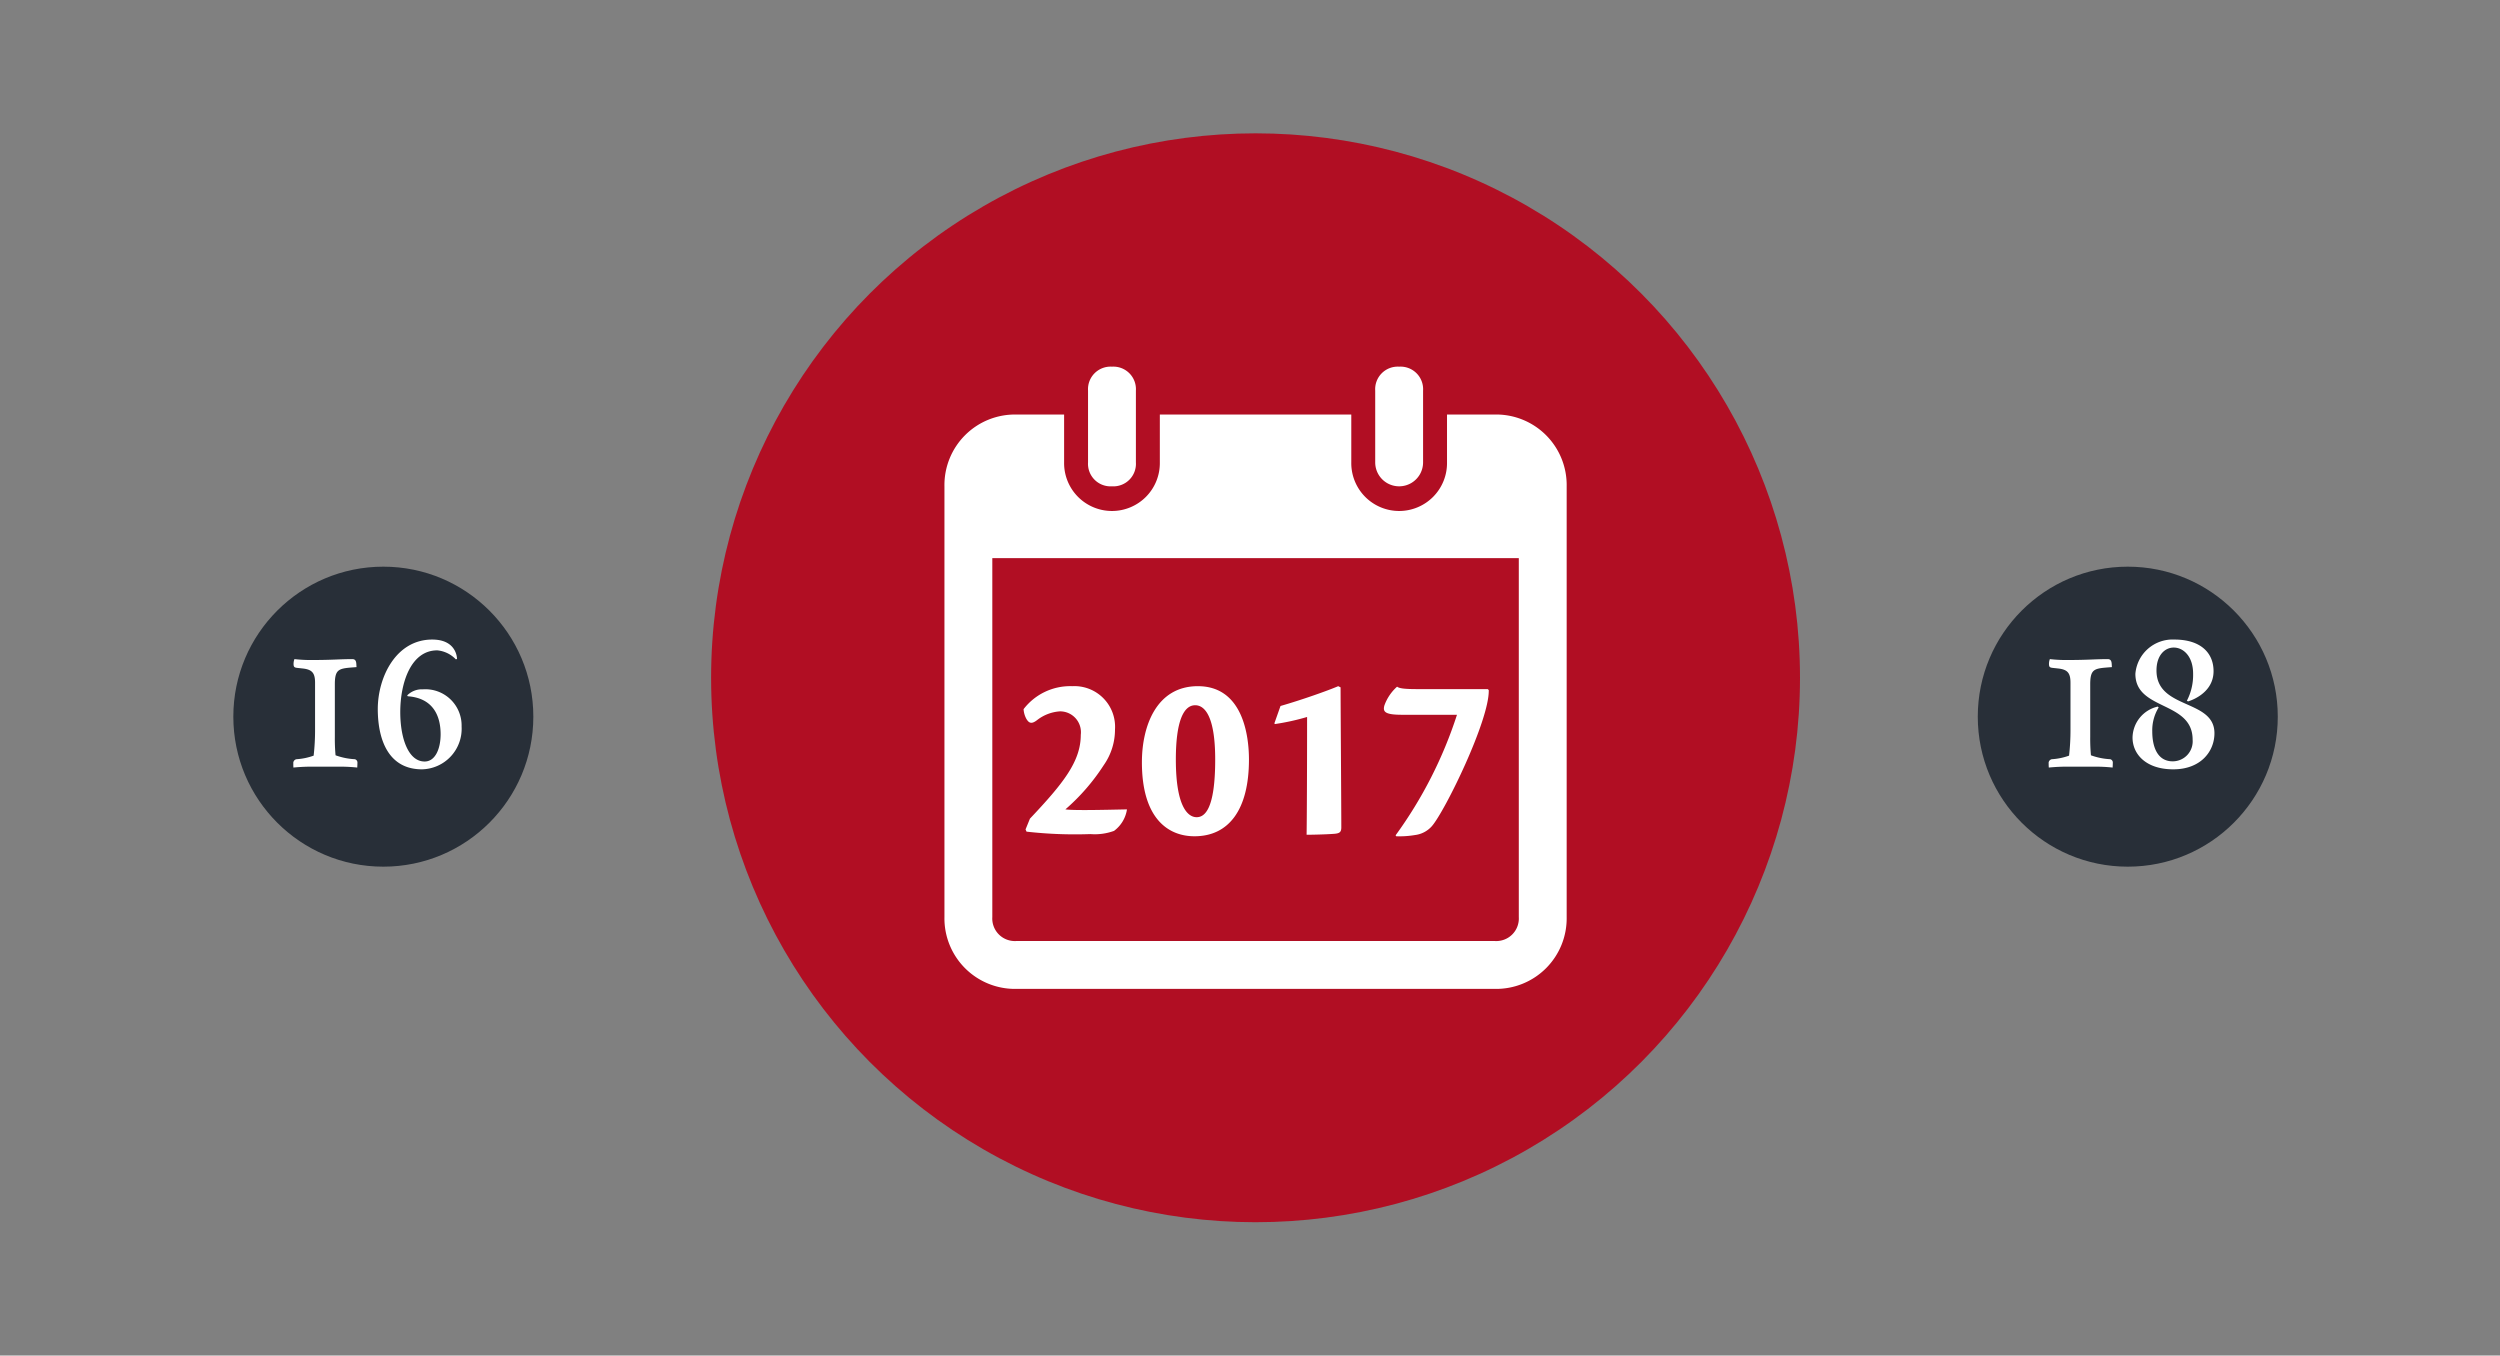 <svg xmlns="http://www.w3.org/2000/svg" width="225" height="122" viewBox="0 0 225 122">
  <rect x="0" y="0" width="225" height="122" fill="#808080" stroke="none"/>
  <g id="_2017" data-name="2017" transform="translate(-97 -1628)">
    <rect id="Rectangle_23" data-name="Rectangle 23" width="225" height="122" transform="translate(97 1628)" fill="#fff" opacity="0"/>
    <g id="Group_904" data-name="Group 904" transform="translate(-430 -2)">
      <circle id="Ellipse_8" data-name="Ellipse 8" cx="13.5" cy="13.5" r="13.5" transform="translate(705 1681)" fill="#282f38"/>
      <circle id="Ellipse_9" data-name="Ellipse 9" cx="13.5" cy="13.5" r="13.5" transform="translate(548 1681)" fill="#282f38"/>
      <circle id="Ellipse_7" data-name="Ellipse 7" cx="49" cy="49" r="49" transform="translate(591 1642)" fill="#b10e23"/>
      <g id="Group_900" data-name="Group 900" transform="translate(0 30)">
        <path id="Path_14" data-name="Path 14" d="M-20.7-.352l.088.2a38.6,38.6,0,0,0,5.742.22A5.05,5.05,0,0,0-12.738-.22a2.953,2.953,0,0,0,1.166-1.936c-2.068.044-4.8.11-5.544,0a18.6,18.6,0,0,0,3.454-3.982A5.565,5.565,0,0,0-12.65-9.35a3.661,3.661,0,0,0-3.85-3.894,5.289,5.289,0,0,0-4.378,2.068,2.107,2.107,0,0,0,.242.858c.242.418.484.506.968.132a3.74,3.74,0,0,1,2.068-.792,1.877,1.877,0,0,1,1.87,2.112c0,2.4-1.584,4.378-4.576,7.546Zm15.51-12.892c-3.74,0-5.038,3.608-5.038,6.842C-10.23-1.32-7.854.264-5.5.264c3.1,0,4.906-2.4,4.906-6.908C-.594-8.888-1.188-13.244-5.192-13.244Zm-.242,1.716c.858,0,1.8.99,1.8,4.884,0,4.532-.968,5.192-1.672,5.192-.726,0-1.87-.814-1.87-5.192C-7.172-10.054-6.49-11.528-5.434-11.528Zm12.87-1.716c-.924.4-3.344,1.254-5.192,1.782L1.694-9.9l.044.066a20.981,20.981,0,0,0,2.9-.638c0,4.51-.022,9.438-.044,10.6.4,0,1.694-.022,2.53-.088.418-.044.594-.132.594-.572,0-1.782-.066-11.132-.066-12.606ZM20.9-12.98H14.63c-1.122,0-1.672-.044-1.892-.22a4.141,4.141,0,0,0-1.144,1.694c-.154.572.044.836,1.606.836h4.928A38.629,38.629,0,0,1,12.606.176l.044.088a8.365,8.365,0,0,0,1.694-.11,2.411,2.411,0,0,0,1.518-.792c1.166-1.32,5.192-9.548,5.126-12.254Z" transform="translate(640 1675)" fill="#fff"/>
        <path id="Path_7" data-name="Path 7" d="M15.077,0a2.031,2.031,0,0,0-2.154,2.154V8.615a2.031,2.031,0,0,0,2.154,2.154,2.031,2.031,0,0,0,2.154-2.154V2.154A2.031,2.031,0,0,0,15.077,0ZM40.923,0a2.031,2.031,0,0,0-2.154,2.154V8.615a2.154,2.154,0,0,0,4.308,0V2.154A2.031,2.031,0,0,0,40.923,0ZM6.462,4.308A6.348,6.348,0,0,0,0,10.769V49.538A6.348,6.348,0,0,0,6.462,56H49.538A6.348,6.348,0,0,0,56,49.538V10.769a6.348,6.348,0,0,0-6.462-6.462H45.231V8.615a4.308,4.308,0,1,1-8.615,0V4.308H19.385V8.615a4.308,4.308,0,1,1-8.615,0V4.308ZM4.308,17.231H51.692V49.538a2.031,2.031,0,0,1-2.154,2.154H6.462a2.031,2.031,0,0,1-2.154-2.154Z" transform="translate(612 1633)" fill="#fff"/>
      </g>
      <path id="Path_15" data-name="Path 15" d="M-7.608.08A16.95,16.95,0,0,1-5.7,0h2.032A14.985,14.985,0,0,1-1.864.08s.016-.256.016-.416a.305.305,0,0,0-.24-.336,5.94,5.94,0,0,1-1.728-.352A16.031,16.031,0,0,1-3.88-2.688v-4.72c0-1.328.336-1.424,1.536-1.52l.416-.032c-.032-.32.032-.72-.384-.72-1.04,0-1.84.08-3.472.08a13.084,13.084,0,0,1-1.728-.08,1.21,1.21,0,0,0-.08.416c0,.368.112.352.576.4l.288.032c.832.1,1.072.432,1.072,1.28v4.24a20.466,20.466,0,0,1-.128,2.32,5.532,5.532,0,0,1-1.536.32.347.347,0,0,0-.3.4C-7.624-.112-7.608.08-7.608.08Zm7.536-2.7C-.072-1.12,1.144.24,3.592.24,6.072.24,7.3-1.376,7.3-3.008c0-3.1-5.216-2.112-5.216-5.648,0-1.392.768-2.064,1.552-2.064.864,0,1.744.784,1.744,2.352a5.012,5.012,0,0,1-.56,2.432l.1.064s2.3-.624,2.3-2.72c0-1.7-1.216-2.848-3.52-2.848A3.36,3.36,0,0,0,.184-8.352c0,3.328,5.152,2.416,5.152,5.92A1.8,1.8,0,0,1,3.544-.48c-1.376,0-1.84-1.3-1.84-2.688a3.921,3.921,0,0,1,.576-2.16l-.08-.08A2.916,2.916,0,0,0-.072-2.624Z" transform="translate(719 1699)" fill="#fff"/>
      <path id="Path_13" data-name="Path 13" d="M-7.592.08A16.95,16.95,0,0,1-5.688,0h2.032A14.985,14.985,0,0,1-1.848.08s.016-.256.016-.416a.305.305,0,0,0-.24-.336A5.94,5.94,0,0,1-3.8-1.024a16.031,16.031,0,0,1-.064-1.664v-4.72c0-1.328.336-1.424,1.536-1.52l.416-.032c-.032-.32.032-.72-.384-.72-1.04,0-1.84.08-3.472.08A13.084,13.084,0,0,1-7.5-9.68a1.21,1.21,0,0,0-.08.416c0,.368.112.352.576.4l.288.032c.832.1,1.072.432,1.072,1.28v4.24a20.466,20.466,0,0,1-.128,2.32A5.532,5.532,0,0,1-7.3-.672a.347.347,0,0,0-.3.4C-7.608-.112-7.592.08-7.592.08ZM3.976.24A3.653,3.653,0,0,0,7.544-3.616,3.262,3.262,0,0,0,4.056-6.96a1.856,1.856,0,0,0-1.408.544l.048.08c2.256.16,2.96,1.728,2.96,3.424,0,1.264-.464,2.448-1.44,2.448C2.744-.464,2.024-2.576,2.024-4.9c0-2.688.976-5.568,3.328-5.568a2.64,2.64,0,0,1,1.68.816l.1-.048S7.144-11.44,4.9-11.44c-3.28,0-4.9,3.408-4.9,6.256C.008-2.176,1.112.24,3.976.24Z" transform="translate(561 1699)" fill="#fff"/>
    </g>
  </g>
</svg>
